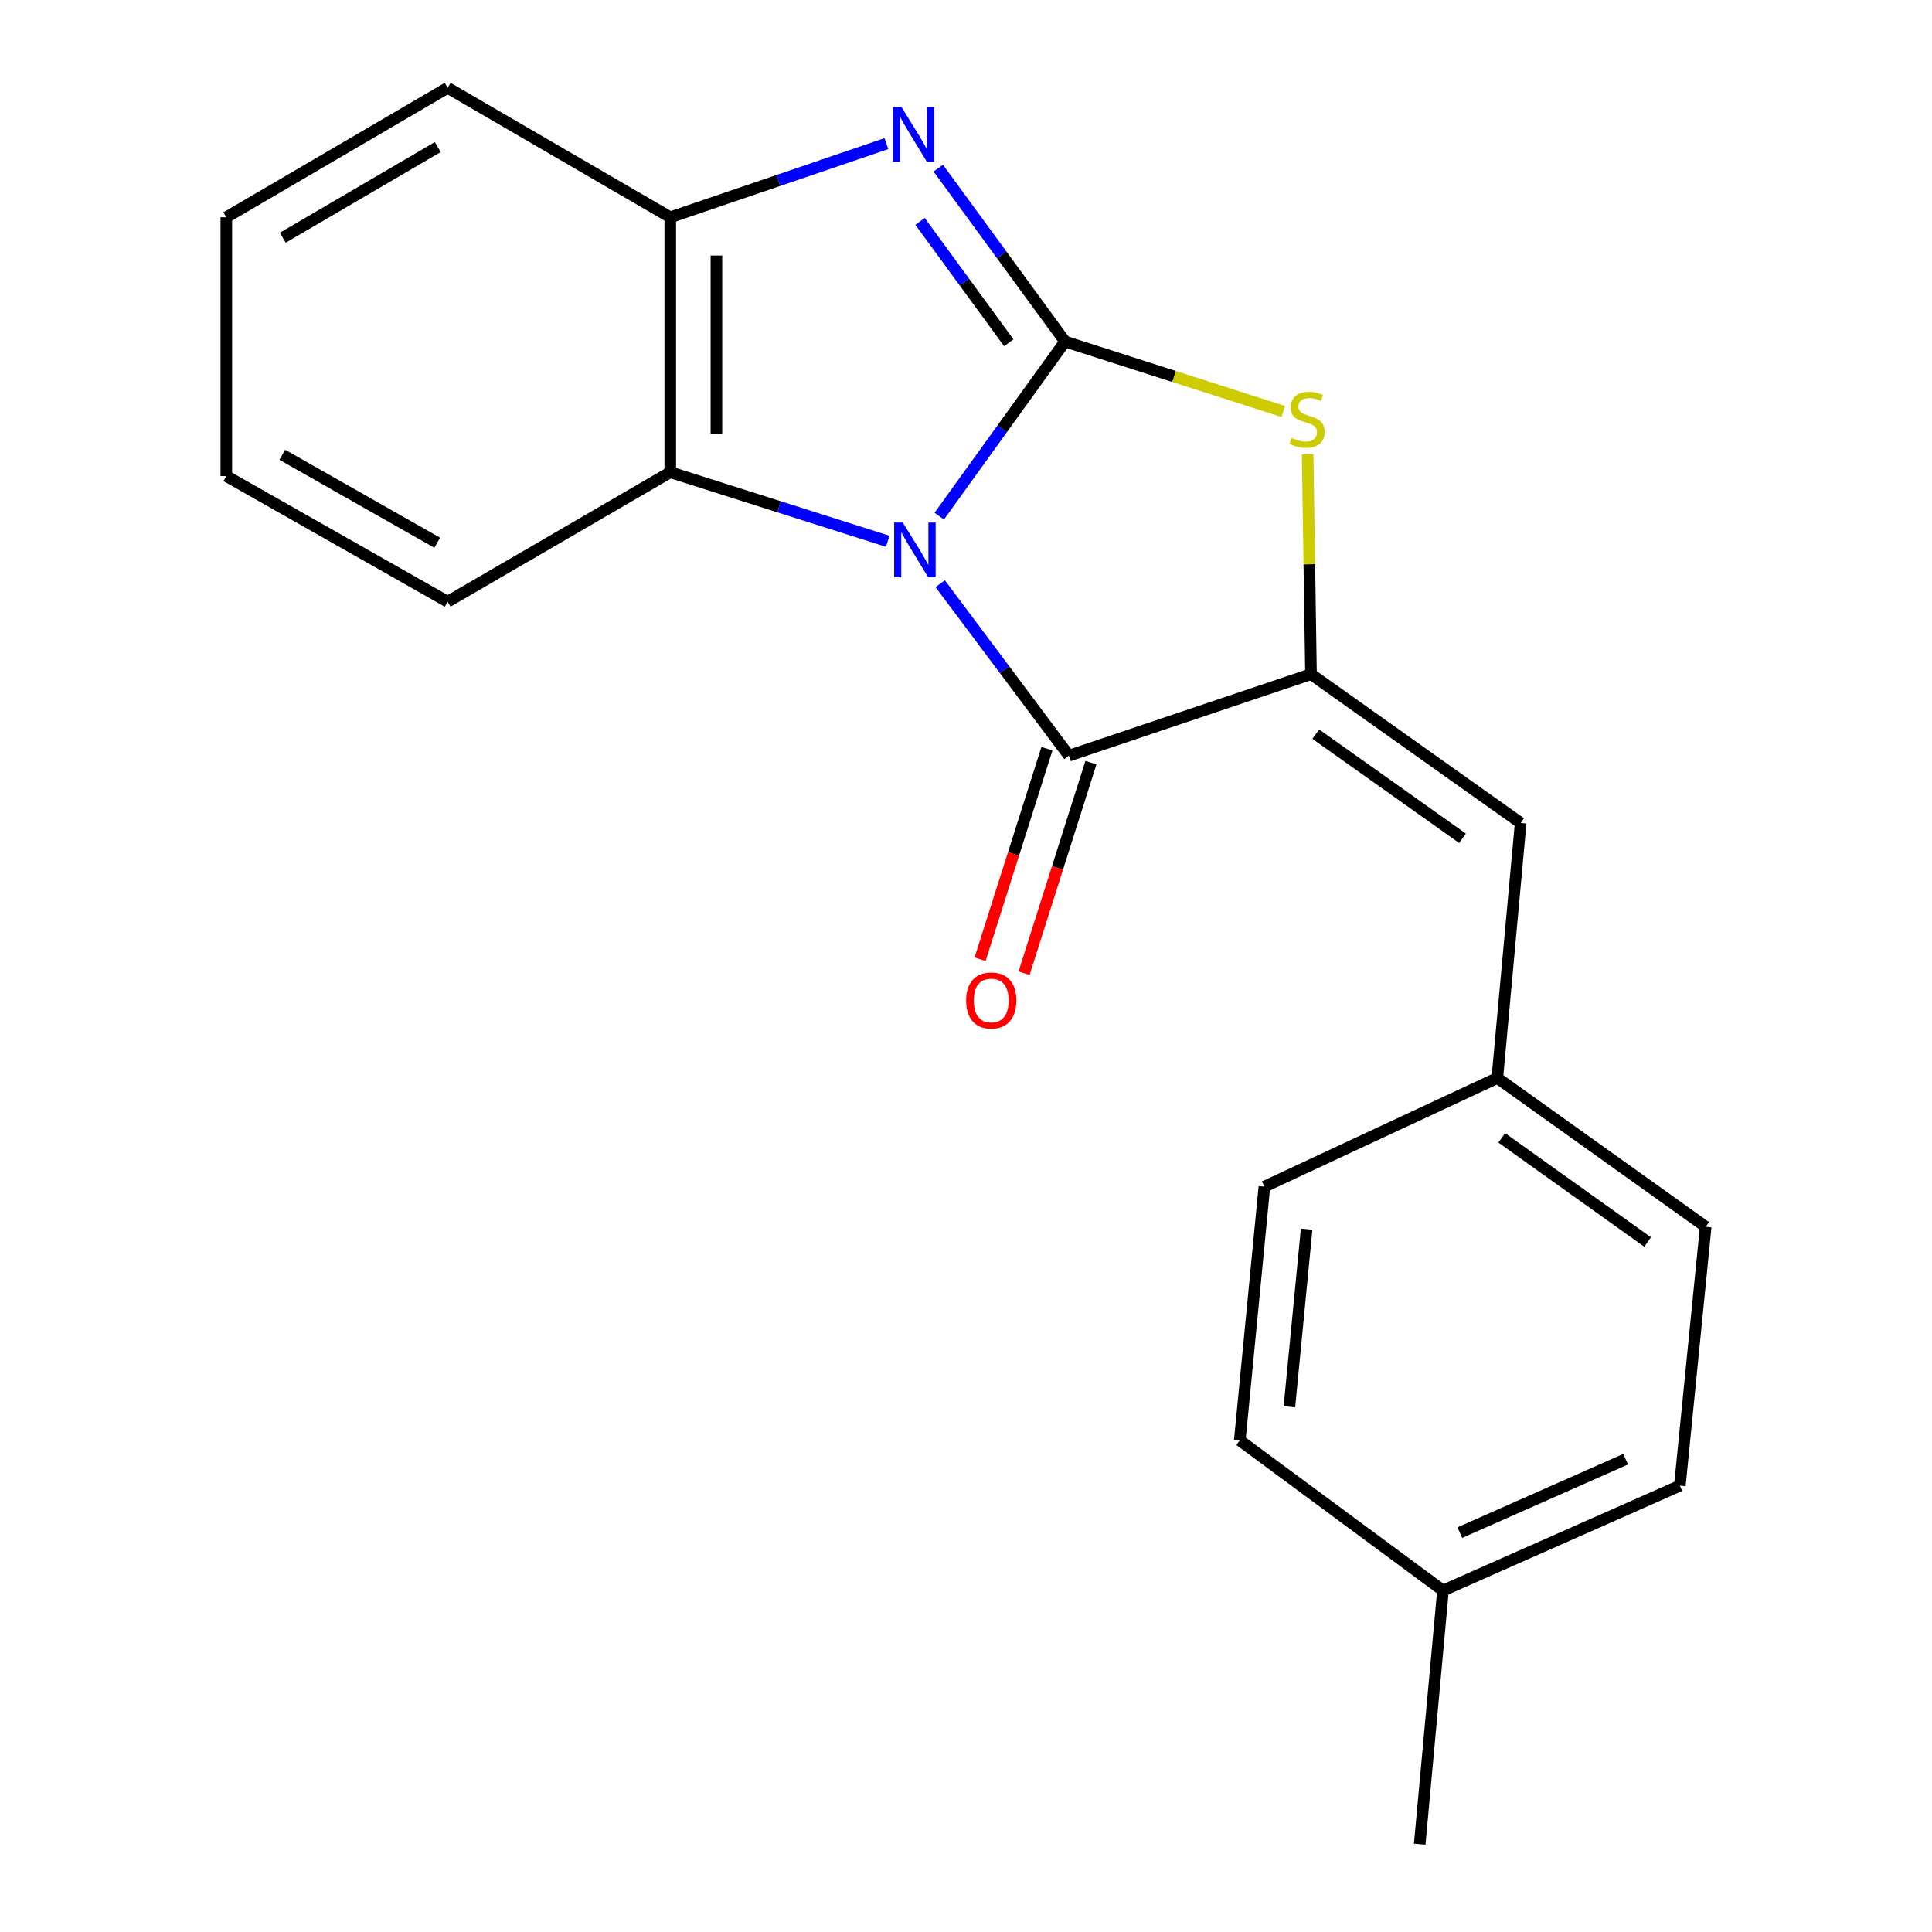 <?xml version='1.0' encoding='iso-8859-1'?>
<svg version='1.1' baseProfile='full'
              xmlns='http://www.w3.org/2000/svg'
                      xmlns:rdkit='http://www.rdkit.org/xml'
                      xmlns:xlink='http://www.w3.org/1999/xlink'
                  xml:space='preserve'
width='1000px' height='1000px' viewBox='0 0 1000 1000'>
<!-- END OF HEADER -->
<rect style='opacity:1.0;fill:#FFFFFF;stroke:none' width='1000' height='1000' x='0' y='0'> </rect>
<path class='bond-0' d='M 486.153,267.147 L 518.714,221.967' style='fill:none;fill-rule:evenodd;stroke:#0000FF;stroke-width:6px;stroke-linecap:butt;stroke-linejoin:miter;stroke-opacity:1' />
<path class='bond-0' d='M 518.714,221.967 L 551.275,176.786' style='fill:none;fill-rule:evenodd;stroke:#000000;stroke-width:6px;stroke-linecap:butt;stroke-linejoin:miter;stroke-opacity:1' />
<path class='bond-1' d='M 486.643,302.116 L 519.961,346.625' style='fill:none;fill-rule:evenodd;stroke:#0000FF;stroke-width:6px;stroke-linecap:butt;stroke-linejoin:miter;stroke-opacity:1' />
<path class='bond-1' d='M 519.961,346.625 L 553.278,391.134' style='fill:none;fill-rule:evenodd;stroke:#000000;stroke-width:6px;stroke-linecap:butt;stroke-linejoin:miter;stroke-opacity:1' />
<path class='bond-5' d='M 459.492,280.165 L 403.212,262.294' style='fill:none;fill-rule:evenodd;stroke:#0000FF;stroke-width:6px;stroke-linecap:butt;stroke-linejoin:miter;stroke-opacity:1' />
<path class='bond-5' d='M 403.212,262.294 L 346.932,244.423' style='fill:none;fill-rule:evenodd;stroke:#000000;stroke-width:6px;stroke-linecap:butt;stroke-linejoin:miter;stroke-opacity:1' />
<path class='bond-3' d='M 551.275,176.786 L 518.46,131.91' style='fill:none;fill-rule:evenodd;stroke:#000000;stroke-width:6px;stroke-linecap:butt;stroke-linejoin:miter;stroke-opacity:1' />
<path class='bond-3' d='M 518.46,131.91 L 485.646,87.034' style='fill:none;fill-rule:evenodd;stroke:#0000FF;stroke-width:6px;stroke-linecap:butt;stroke-linejoin:miter;stroke-opacity:1' />
<path class='bond-3' d='M 522.149,177.422 L 499.179,146.009' style='fill:none;fill-rule:evenodd;stroke:#000000;stroke-width:6px;stroke-linecap:butt;stroke-linejoin:miter;stroke-opacity:1' />
<path class='bond-3' d='M 499.179,146.009 L 476.209,114.595' style='fill:none;fill-rule:evenodd;stroke:#0000FF;stroke-width:6px;stroke-linecap:butt;stroke-linejoin:miter;stroke-opacity:1' />
<path class='bond-4' d='M 551.275,176.786 L 607.73,194.887' style='fill:none;fill-rule:evenodd;stroke:#000000;stroke-width:6px;stroke-linecap:butt;stroke-linejoin:miter;stroke-opacity:1' />
<path class='bond-4' d='M 607.73,194.887 L 664.186,212.988' style='fill:none;fill-rule:evenodd;stroke:#CCCC00;stroke-width:6px;stroke-linecap:butt;stroke-linejoin:miter;stroke-opacity:1' />
<path class='bond-2' d='M 553.278,391.134 L 678.572,348.949' style='fill:none;fill-rule:evenodd;stroke:#000000;stroke-width:6px;stroke-linecap:butt;stroke-linejoin:miter;stroke-opacity:1' />
<path class='bond-8' d='M 541.896,387.52 L 524.593,442.009' style='fill:none;fill-rule:evenodd;stroke:#000000;stroke-width:6px;stroke-linecap:butt;stroke-linejoin:miter;stroke-opacity:1' />
<path class='bond-8' d='M 524.593,442.009 L 507.29,496.499' style='fill:none;fill-rule:evenodd;stroke:#FF0000;stroke-width:6px;stroke-linecap:butt;stroke-linejoin:miter;stroke-opacity:1' />
<path class='bond-8' d='M 564.661,394.749 L 547.358,449.238' style='fill:none;fill-rule:evenodd;stroke:#000000;stroke-width:6px;stroke-linecap:butt;stroke-linejoin:miter;stroke-opacity:1' />
<path class='bond-8' d='M 547.358,449.238 L 530.055,503.728' style='fill:none;fill-rule:evenodd;stroke:#FF0000;stroke-width:6px;stroke-linecap:butt;stroke-linejoin:miter;stroke-opacity:1' />
<path class='bond-7' d='M 678.572,348.949 L 787.093,425.968' style='fill:none;fill-rule:evenodd;stroke:#000000;stroke-width:6px;stroke-linecap:butt;stroke-linejoin:miter;stroke-opacity:1' />
<path class='bond-7' d='M 681.026,379.981 L 756.991,433.893' style='fill:none;fill-rule:evenodd;stroke:#000000;stroke-width:6px;stroke-linecap:butt;stroke-linejoin:miter;stroke-opacity:1' />
<path class='bond-21' d='M 678.572,348.949 L 677.703,292.042' style='fill:none;fill-rule:evenodd;stroke:#000000;stroke-width:6px;stroke-linecap:butt;stroke-linejoin:miter;stroke-opacity:1' />
<path class='bond-21' d='M 677.703,292.042 L 676.833,235.134' style='fill:none;fill-rule:evenodd;stroke:#CCCC00;stroke-width:6px;stroke-linecap:butt;stroke-linejoin:miter;stroke-opacity:1' />
<path class='bond-20' d='M 458.797,74.346 L 402.865,93.407' style='fill:none;fill-rule:evenodd;stroke:#0000FF;stroke-width:6px;stroke-linecap:butt;stroke-linejoin:miter;stroke-opacity:1' />
<path class='bond-20' d='M 402.865,93.407 L 346.932,112.467' style='fill:none;fill-rule:evenodd;stroke:#000000;stroke-width:6px;stroke-linecap:butt;stroke-linejoin:miter;stroke-opacity:1' />
<path class='bond-6' d='M 346.932,244.423 L 346.932,112.467' style='fill:none;fill-rule:evenodd;stroke:#000000;stroke-width:6px;stroke-linecap:butt;stroke-linejoin:miter;stroke-opacity:1' />
<path class='bond-6' d='M 370.818,224.629 L 370.818,132.261' style='fill:none;fill-rule:evenodd;stroke:#000000;stroke-width:6px;stroke-linecap:butt;stroke-linejoin:miter;stroke-opacity:1' />
<path class='bond-15' d='M 346.932,244.423 L 231.697,311.435' style='fill:none;fill-rule:evenodd;stroke:#000000;stroke-width:6px;stroke-linecap:butt;stroke-linejoin:miter;stroke-opacity:1' />
<path class='bond-16' d='M 346.932,112.467 L 231.697,45.455' style='fill:none;fill-rule:evenodd;stroke:#000000;stroke-width:6px;stroke-linecap:butt;stroke-linejoin:miter;stroke-opacity:1' />
<path class='bond-9' d='M 787.093,425.968 L 775.004,557.963' style='fill:none;fill-rule:evenodd;stroke:#000000;stroke-width:6px;stroke-linecap:butt;stroke-linejoin:miter;stroke-opacity:1' />
<path class='bond-11' d='M 775.004,557.963 L 654.448,614.2' style='fill:none;fill-rule:evenodd;stroke:#000000;stroke-width:6px;stroke-linecap:butt;stroke-linejoin:miter;stroke-opacity:1' />
<path class='bond-12' d='M 775.004,557.963 L 882.862,634.981' style='fill:none;fill-rule:evenodd;stroke:#000000;stroke-width:6px;stroke-linecap:butt;stroke-linejoin:miter;stroke-opacity:1' />
<path class='bond-12' d='M 777.302,588.954 L 852.803,642.867' style='fill:none;fill-rule:evenodd;stroke:#000000;stroke-width:6px;stroke-linecap:butt;stroke-linejoin:miter;stroke-opacity:1' />
<path class='bond-10' d='M 746.886,823.254 L 869.486,768.98' style='fill:none;fill-rule:evenodd;stroke:#000000;stroke-width:6px;stroke-linecap:butt;stroke-linejoin:miter;stroke-opacity:1' />
<path class='bond-10' d='M 755.607,793.271 L 841.427,755.28' style='fill:none;fill-rule:evenodd;stroke:#000000;stroke-width:6px;stroke-linecap:butt;stroke-linejoin:miter;stroke-opacity:1' />
<path class='bond-17' d='M 746.886,823.254 L 734.837,954.545' style='fill:none;fill-rule:evenodd;stroke:#000000;stroke-width:6px;stroke-linecap:butt;stroke-linejoin:miter;stroke-opacity:1' />
<path class='bond-23' d='M 746.886,823.254 L 641.709,745.532' style='fill:none;fill-rule:evenodd;stroke:#000000;stroke-width:6px;stroke-linecap:butt;stroke-linejoin:miter;stroke-opacity:1' />
<path class='bond-14' d='M 654.448,614.2 L 641.709,745.532' style='fill:none;fill-rule:evenodd;stroke:#000000;stroke-width:6px;stroke-linecap:butt;stroke-linejoin:miter;stroke-opacity:1' />
<path class='bond-14' d='M 676.311,636.206 L 667.394,728.138' style='fill:none;fill-rule:evenodd;stroke:#000000;stroke-width:6px;stroke-linecap:butt;stroke-linejoin:miter;stroke-opacity:1' />
<path class='bond-13' d='M 882.862,634.981 L 869.486,768.98' style='fill:none;fill-rule:evenodd;stroke:#000000;stroke-width:6px;stroke-linecap:butt;stroke-linejoin:miter;stroke-opacity:1' />
<path class='bond-18' d='M 231.697,311.435 L 117.138,246.413' style='fill:none;fill-rule:evenodd;stroke:#000000;stroke-width:6px;stroke-linecap:butt;stroke-linejoin:miter;stroke-opacity:1' />
<path class='bond-18' d='M 226.304,280.909 L 146.113,235.394' style='fill:none;fill-rule:evenodd;stroke:#000000;stroke-width:6px;stroke-linecap:butt;stroke-linejoin:miter;stroke-opacity:1' />
<path class='bond-22' d='M 231.697,45.455 L 117.138,112.467' style='fill:none;fill-rule:evenodd;stroke:#000000;stroke-width:6px;stroke-linecap:butt;stroke-linejoin:miter;stroke-opacity:1' />
<path class='bond-22' d='M 226.574,76.124 L 146.382,123.033' style='fill:none;fill-rule:evenodd;stroke:#000000;stroke-width:6px;stroke-linecap:butt;stroke-linejoin:miter;stroke-opacity:1' />
<path class='bond-19' d='M 117.138,246.413 L 117.138,112.467' style='fill:none;fill-rule:evenodd;stroke:#000000;stroke-width:6px;stroke-linecap:butt;stroke-linejoin:miter;stroke-opacity:1' />
<path  class='atom-0' d='M 467.293 270.47
L 476.573 285.47
Q 477.493 286.95, 478.973 289.63
Q 480.453 292.31, 480.533 292.47
L 480.533 270.47
L 484.293 270.47
L 484.293 298.79
L 480.413 298.79
L 470.453 282.39
Q 469.293 280.47, 468.053 278.27
Q 466.853 276.07, 466.493 275.39
L 466.493 298.79
L 462.813 298.79
L 462.813 270.47
L 467.293 270.47
' fill='#0000FF'/>
<path  class='atom-4' d='M 466.603 55.393
L 475.883 70.393
Q 476.803 71.873, 478.283 74.553
Q 479.763 77.233, 479.843 77.393
L 479.843 55.393
L 483.603 55.393
L 483.603 83.713
L 479.723 83.713
L 469.763 67.313
Q 468.603 65.393, 467.363 63.193
Q 466.163 60.993, 465.803 60.313
L 465.803 83.713
L 462.123 83.713
L 462.123 55.393
L 466.603 55.393
' fill='#0000FF'/>
<path  class='atom-5' d='M 668.555 226.674
Q 668.875 226.794, 670.195 227.354
Q 671.515 227.914, 672.955 228.274
Q 674.435 228.594, 675.875 228.594
Q 678.555 228.594, 680.115 227.314
Q 681.675 225.994, 681.675 223.714
Q 681.675 222.154, 680.875 221.194
Q 680.115 220.234, 678.915 219.714
Q 677.715 219.194, 675.715 218.594
Q 673.195 217.834, 671.675 217.114
Q 670.195 216.394, 669.115 214.874
Q 668.075 213.354, 668.075 210.794
Q 668.075 207.234, 670.475 205.034
Q 672.915 202.834, 677.715 202.834
Q 680.995 202.834, 684.715 204.394
L 683.795 207.474
Q 680.395 206.074, 677.835 206.074
Q 675.075 206.074, 673.555 207.234
Q 672.035 208.354, 672.075 210.314
Q 672.075 211.834, 672.835 212.754
Q 673.635 213.674, 674.755 214.194
Q 675.915 214.714, 677.835 215.314
Q 680.395 216.114, 681.915 216.914
Q 683.435 217.714, 684.515 219.354
Q 685.635 220.954, 685.635 223.714
Q 685.635 227.634, 682.995 229.754
Q 680.395 231.834, 676.035 231.834
Q 673.515 231.834, 671.595 231.274
Q 669.715 230.754, 667.475 229.834
L 668.555 226.674
' fill='#CCCC00'/>
<path  class='atom-9' d='M 500.071 517.835
Q 500.071 511.035, 503.431 507.235
Q 506.791 503.435, 513.071 503.435
Q 519.351 503.435, 522.711 507.235
Q 526.071 511.035, 526.071 517.835
Q 526.071 524.715, 522.671 528.635
Q 519.271 532.515, 513.071 532.515
Q 506.831 532.515, 503.431 528.635
Q 500.071 524.755, 500.071 517.835
M 513.071 529.315
Q 517.391 529.315, 519.711 526.435
Q 522.071 523.515, 522.071 517.835
Q 522.071 512.275, 519.711 509.475
Q 517.391 506.635, 513.071 506.635
Q 508.751 506.635, 506.391 509.435
Q 504.071 512.235, 504.071 517.835
Q 504.071 523.555, 506.391 526.435
Q 508.751 529.315, 513.071 529.315
' fill='#FF0000'/>
</svg>
